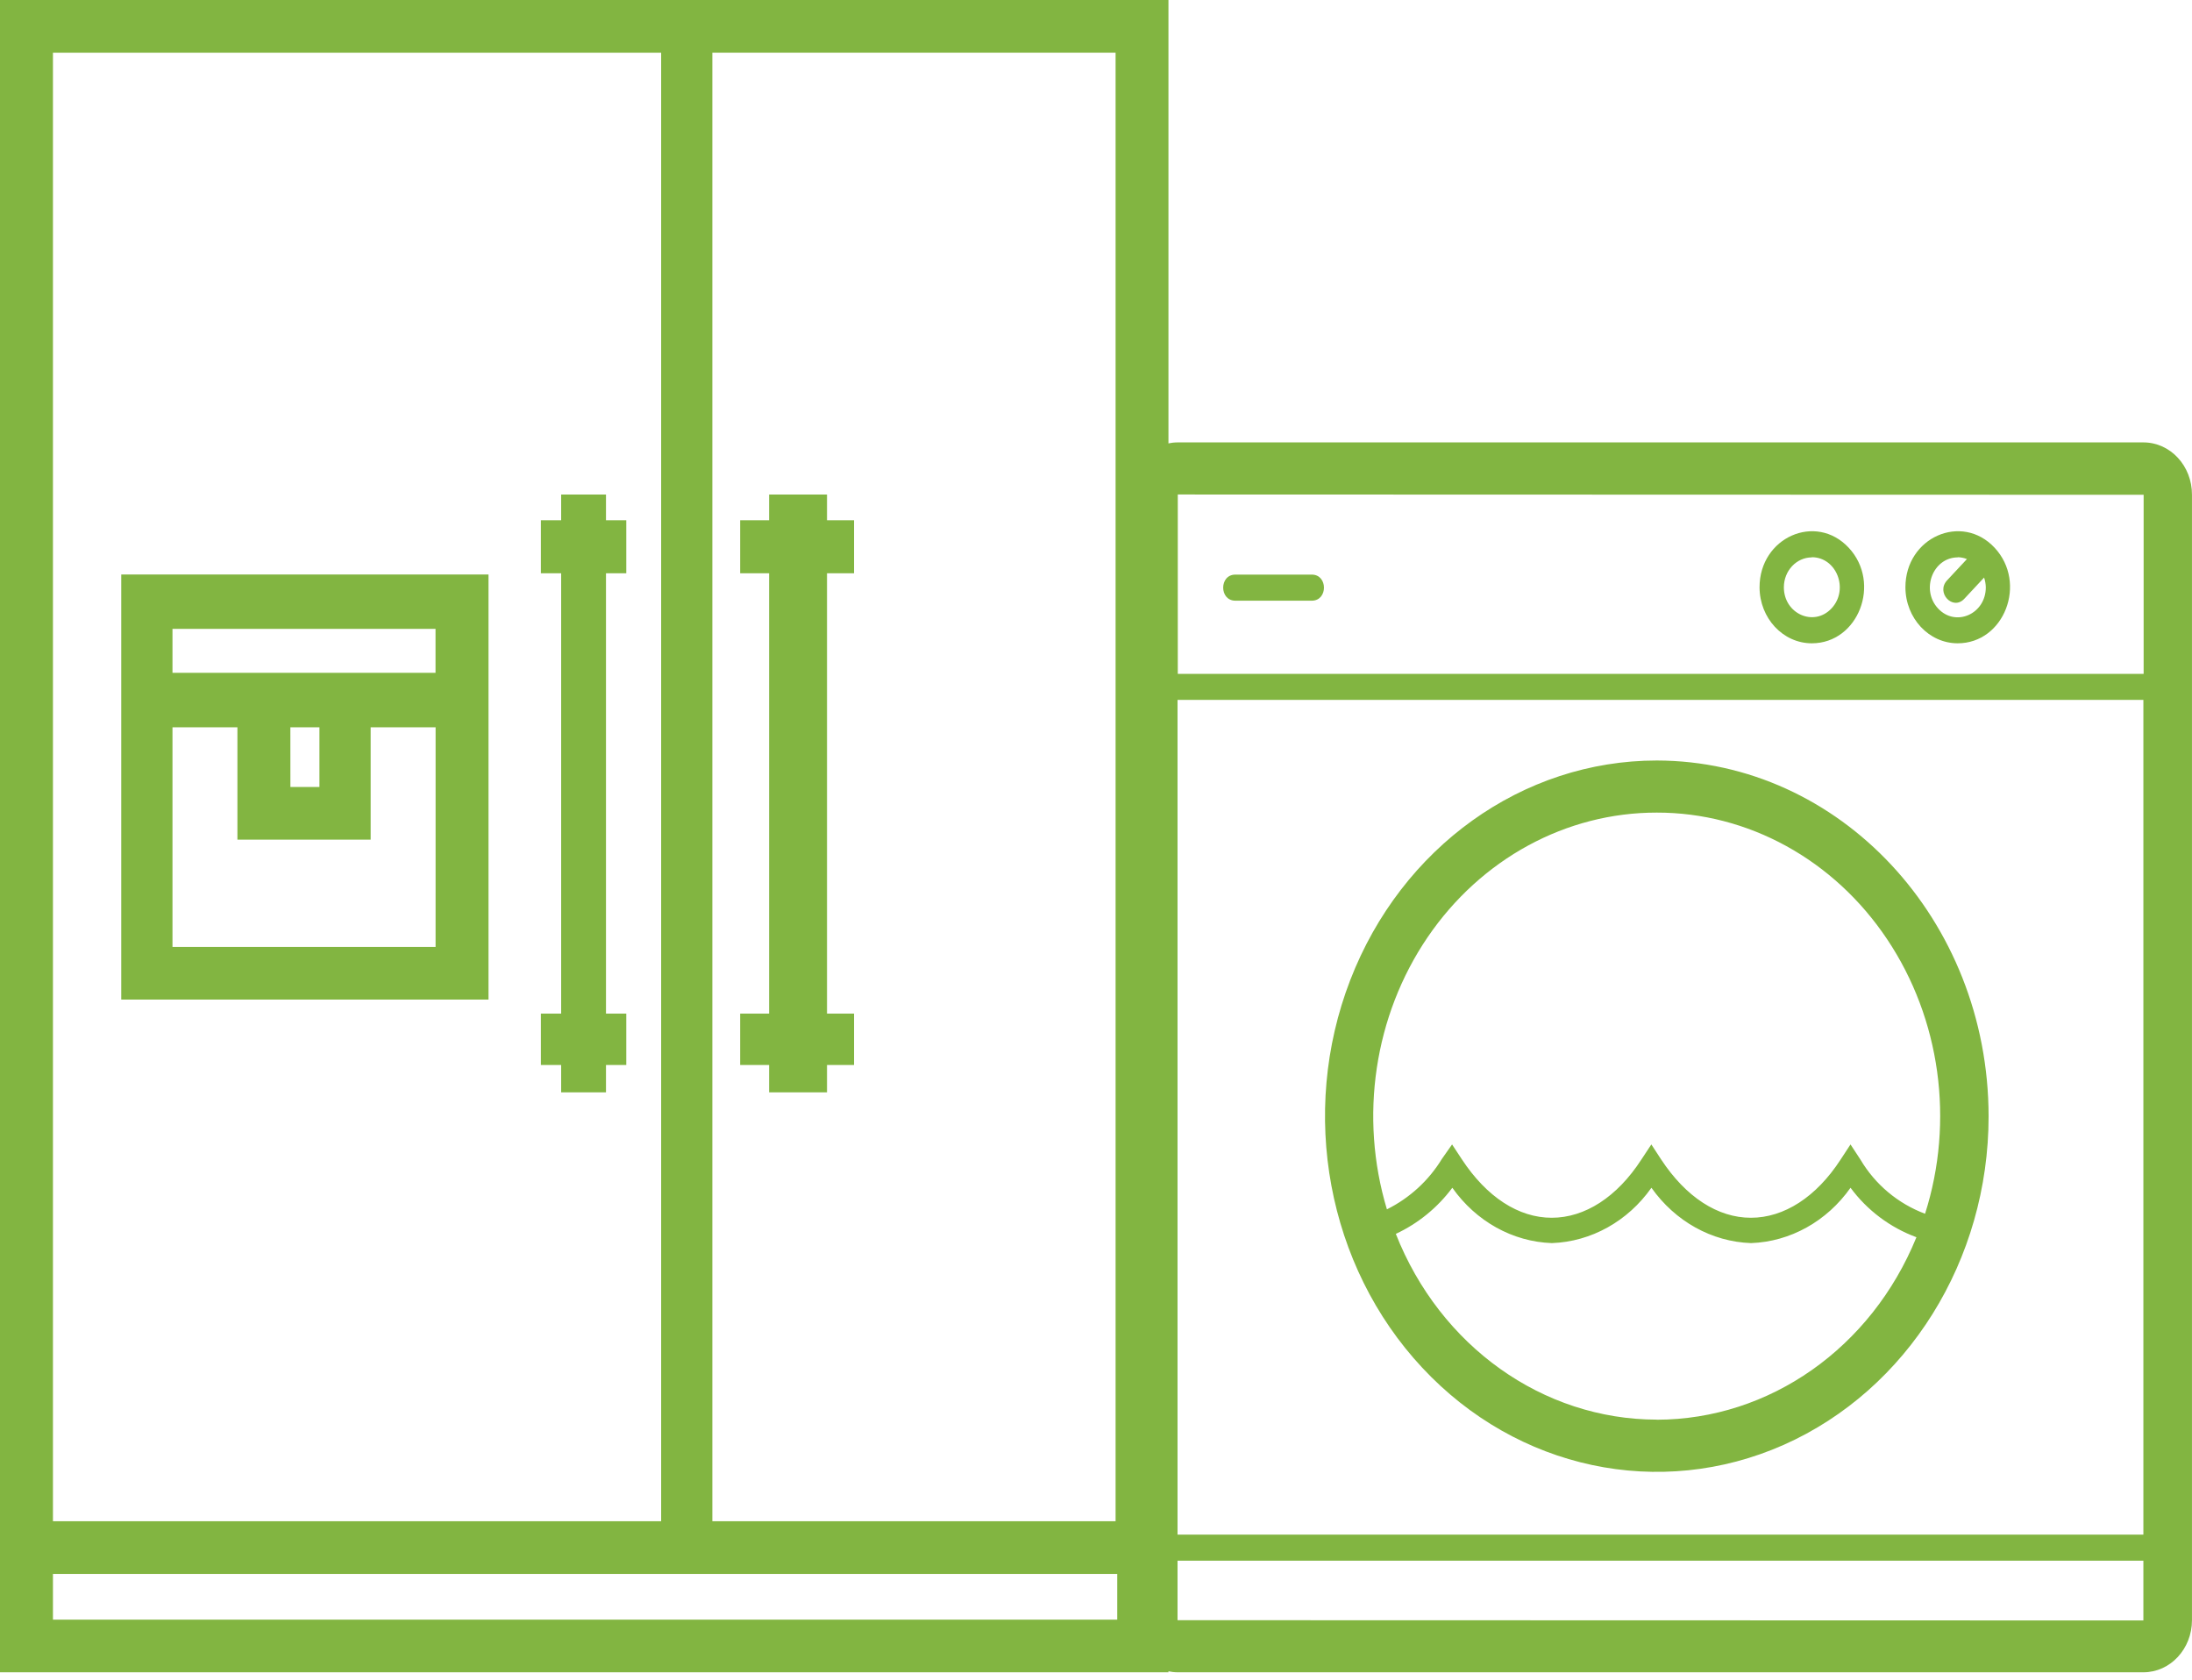 <svg width="77" height="59" viewBox="0 0 77 59" fill="none" xmlns="http://www.w3.org/2000/svg">
  <path fill-rule="evenodd" clip-rule="evenodd" d="M0 58.742H41.045V0H0V58.742ZM25.023 53.436H39.188V1.85H25.023V53.436ZM1.86 53.436H23.225V1.851H1.86V53.436ZM1.86 55.287H39.246V56.893H1.86V55.287Z" fill="#82B541"/>
  <path fill-rule="evenodd" clip-rule="evenodd" d="M21.287 17.371H19.712V18.274H19V20.138H19.712V35.604H19V37.41H19.712V38.371H21.287V37.41H22V35.604H21.287V20.138H22V18.274H21.287V17.371ZM6.059 23.634H15.299V22.09H6.059V23.634ZM10.201 27.644H11.221V25.547H10.2L10.201 27.644ZM15.301 33.261H6.059V25.547H8.34V29.495H13.02V25.547H15.302L15.301 33.261ZM4.259 35.111H17.16V20.18H4.259V35.111ZM30 20.138V18.274H29.051V17.371H27.017V18.274H26V20.138H27.017V35.605H26V37.41H27.017V38.371H29.051V37.41H30V35.605H29.051V20.138H30ZM41.364 56.912V54.822H75.292V56.921L41.364 56.912ZM75.301 17.38V23.67H41.373V17.37L75.301 17.38ZM41.364 53.907H75.292V24.584H41.364V53.907ZM75.292 15.54H41.373C40.431 15.54 39.666 16.36 39.666 17.37V56.912C39.666 57.923 40.431 58.742 41.373 58.742H75.292C76.235 58.742 76.999 57.923 76.999 56.912V17.38C77.003 16.364 76.24 15.54 75.292 15.54Z" fill="#82B541"/>
  <path fill-rule="evenodd" clip-rule="evenodd" d="M58.199 49.867C54.197 49.863 50.589 47.291 49.032 43.342C49.818 42.975 50.499 42.418 51.017 41.722C51.85 42.903 53.135 43.618 54.514 43.666C55.895 43.616 57.181 42.9 58.011 41.722C58.846 42.903 60.13 43.618 61.51 43.666C62.891 43.616 64.174 42.9 65.005 41.722C65.591 42.515 66.396 43.119 67.32 43.46C65.737 47.35 62.157 49.865 58.199 49.87V49.867ZM58.199 28.544C61.407 28.54 64.421 30.195 66.29 32.991C68.162 35.787 68.659 39.379 67.623 42.635C66.671 42.278 65.87 41.607 65.353 40.732L65.004 40.2L64.656 40.732C63.801 42.049 62.67 42.776 61.505 42.776C60.34 42.776 59.222 42.049 58.355 40.732L58.008 40.2L57.657 40.732C56.804 42.049 55.673 42.776 54.508 42.776C53.343 42.776 52.227 42.049 51.358 40.732L51.008 40.2L50.65 40.71C50.186 41.47 49.517 42.083 48.719 42.48C47.742 39.233 48.273 35.681 50.147 32.924C52.023 30.167 55.017 28.54 58.199 28.544ZM58.199 26.714C53.483 26.714 49.234 29.761 47.431 34.427C45.629 39.095 46.624 44.471 49.959 48.042C53.291 51.616 58.306 52.683 62.66 50.752C67.013 48.816 69.855 44.263 69.855 39.21C69.847 32.312 64.632 26.724 58.199 26.714ZM68.769 19.573C68.88 19.575 68.99 19.597 69.094 19.638L68.398 20.384C67.993 20.815 68.597 21.463 69.001 21.034L69.697 20.288C69.734 20.398 69.754 20.515 69.757 20.631C69.757 21.568 68.698 22.037 68.081 21.375C67.463 20.713 67.9 19.579 68.773 19.579L68.769 19.573ZM68.769 22.597C70.406 22.597 71.222 20.48 70.067 19.241C68.912 18.001 66.933 18.878 66.933 20.629C66.936 21.715 67.757 22.597 68.769 22.597ZM63.645 19.573C64.519 19.573 64.957 20.708 64.338 21.37C63.721 22.032 62.663 21.563 62.663 20.627C62.666 20.047 63.105 19.581 63.645 19.579V19.573ZM63.645 22.597C65.281 22.597 66.097 20.48 64.942 19.241C63.786 18.001 61.809 18.878 61.809 20.629C61.812 21.715 62.632 22.597 63.645 22.597ZM43.395 21.1H46.081C46.65 21.1 46.65 20.184 46.081 20.184H43.395C42.825 20.184 42.825 21.1 43.395 21.1Z" fill="#82B541"/>
</svg>
